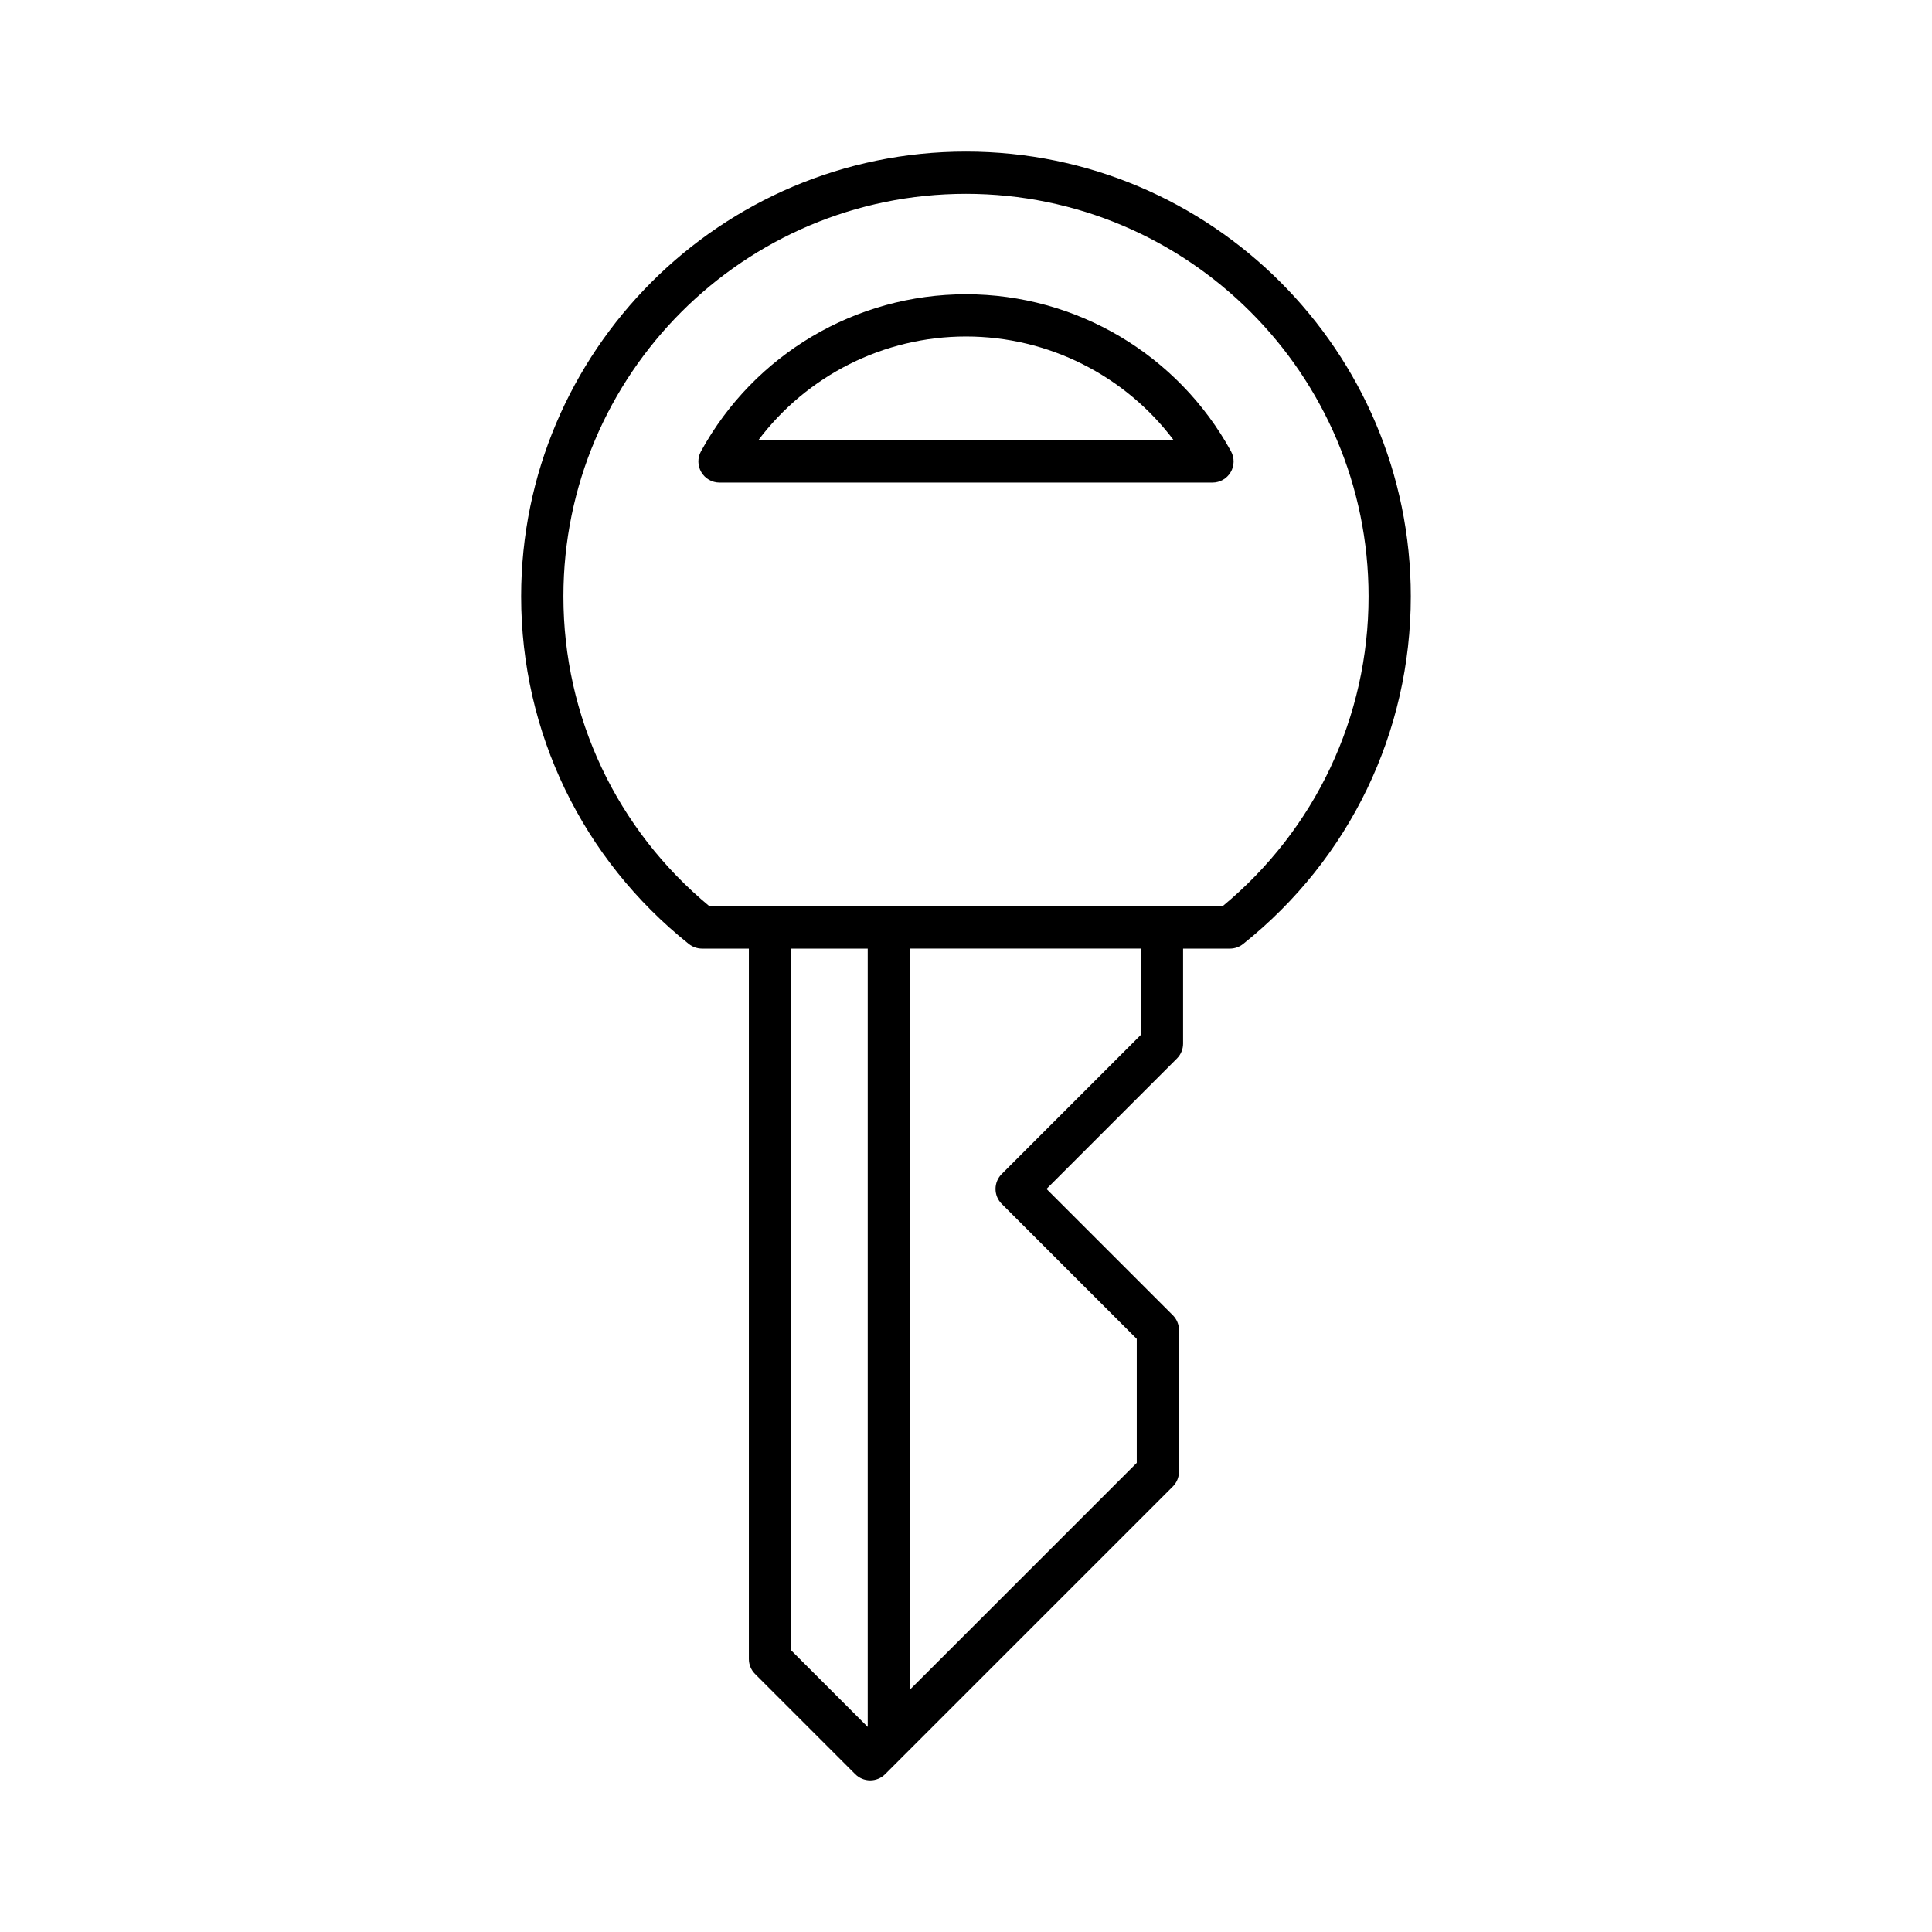 <?xml version="1.0" encoding="UTF-8"?>
<!-- Uploaded to: ICON Repo, www.iconrepo.com, Generator: ICON Repo Mixer Tools -->
<svg fill="#000000" width="800px" height="800px" version="1.1" viewBox="144 144 512 512" xmlns="http://www.w3.org/2000/svg">
 <g>
  <path d="m326.55 394.17c0.996 0.793 2.227 1.223 3.492 1.223h12.414v188.27c0 1.484 0.59 2.91 1.641 3.957l26.559 26.559c1.051 1.051 2.473 1.641 3.957 1.641 1.488 0 2.91-0.59 3.957-1.641l4.938-4.938c0.004-0.004 0.004-0.004 0.008-0.008l71.293-71.289c1.051-1.051 1.641-2.473 1.641-3.957v-37.48c0-1.484-0.59-2.91-1.641-3.957l-33.473-33.469 34.555-34.559c1.051-1.051 1.641-2.473 1.641-3.957v-25.172h12.414c1.27 0 2.5-0.434 3.492-1.223 28.242-22.543 44.438-56.121 44.438-92.117 0.004-65-52.883-117.88-117.88-117.88-65 0-117.89 52.879-117.89 117.88 0 35.996 16.199 69.57 44.441 92.117zm47.406 207.48-20.305-20.305v-185.95h20.305zm72.379-183.4-36.871 36.875c-1.051 1.051-1.641 2.473-1.641 3.957s0.59 2.91 1.641 3.957l35.789 35.789v32.844l-60.102 60.098v-196.38h61.184zm-46.34-222.88c58.828 0 106.69 47.859 106.69 106.68 0 31.926-14.086 61.754-38.727 82.145h-135.92c-24.637-20.391-38.727-50.219-38.727-82.145 0-58.828 47.859-106.68 106.69-106.68z"/>
  <path d="m334.68 271.89h130.64c1.98 0 3.809-1.043 4.816-2.746 1.012-1.703 1.043-3.809 0.094-5.543-14.09-25.672-40.996-41.617-70.23-41.617s-56.145 15.945-70.23 41.617c-0.953 1.734-0.918 3.84 0.094 5.543 1.004 1.703 2.836 2.746 4.812 2.746zm65.324-38.711c21.828 0 42.152 10.34 55.066 27.516h-110.13c12.91-17.176 33.238-27.516 55.066-27.516z"/>
 </g>
</svg>